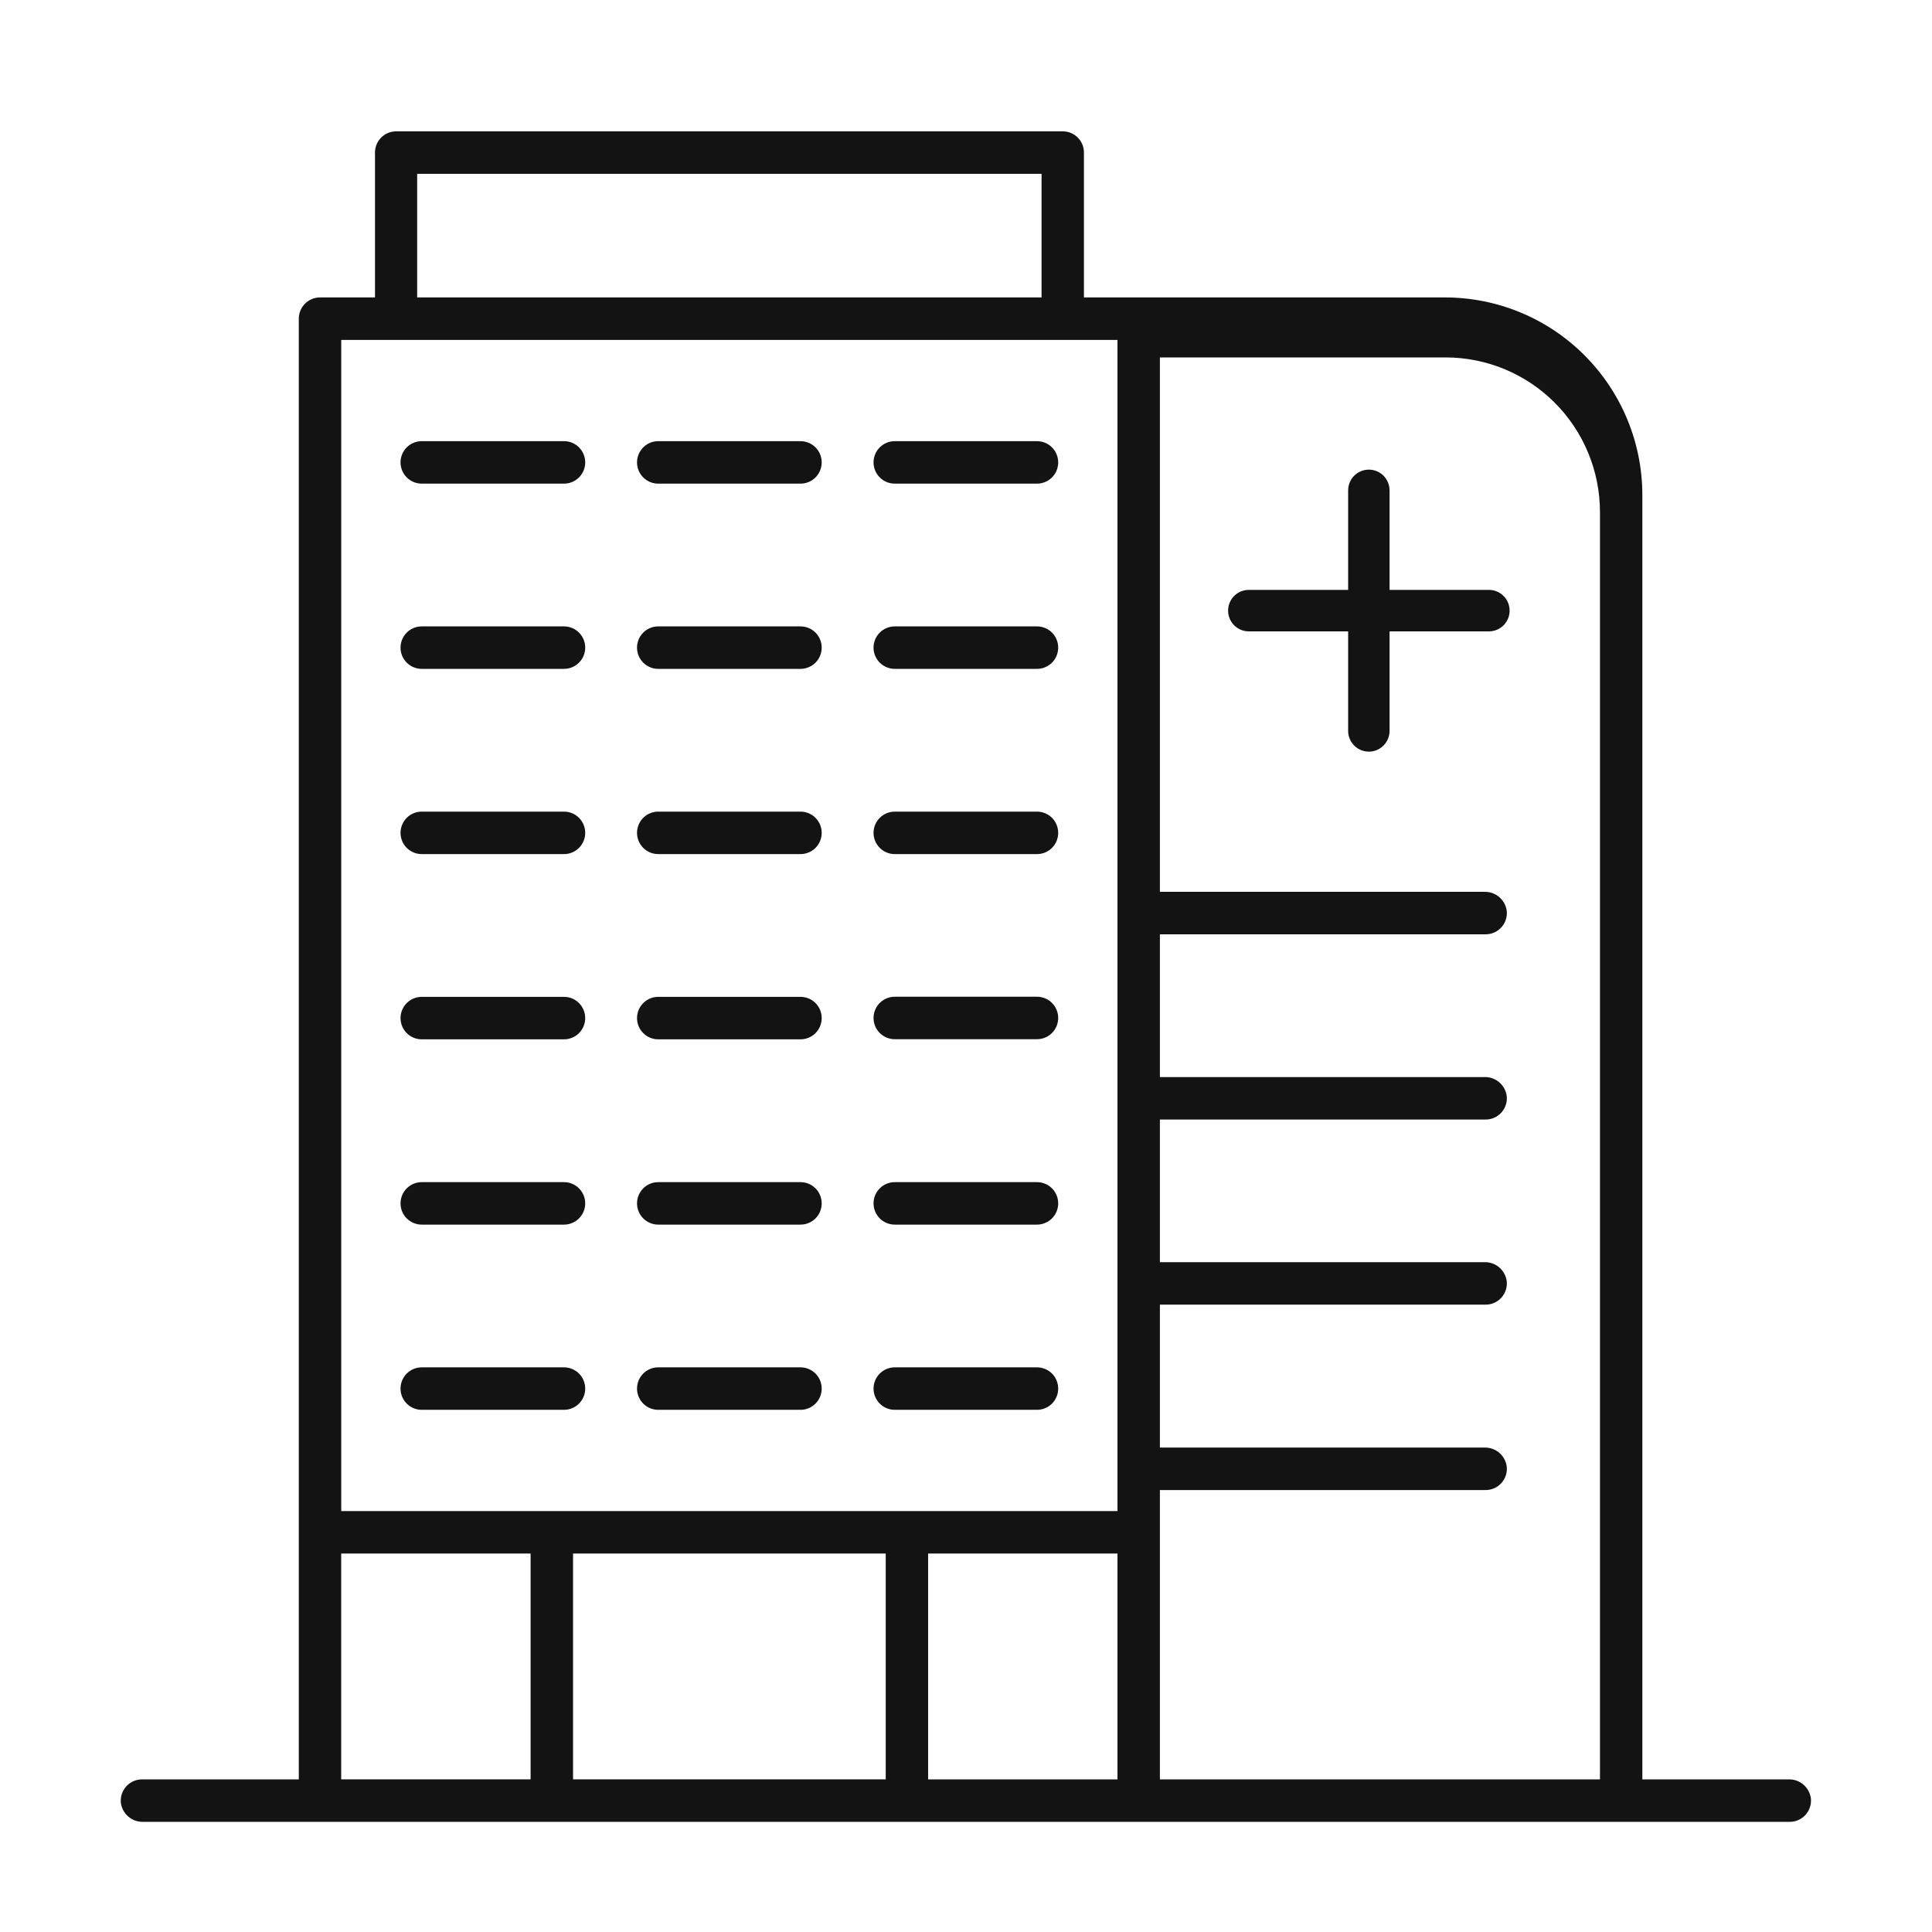 <svg width="64" height="64" viewBox="0 0 64 64" fill="none" xmlns="http://www.w3.org/2000/svg">
<path d="M34.352 16.021C34.538 16.021 34.717 15.947 34.849 15.815C34.98 15.683 35.054 15.504 35.054 15.317C35.054 15.131 34.98 14.952 34.849 14.82C34.717 14.688 34.538 14.614 34.352 14.614H29.64C29.453 14.614 29.275 14.688 29.143 14.82C29.011 14.952 28.937 15.131 28.937 15.317C28.937 15.504 29.011 15.683 29.143 15.815C29.275 15.947 29.453 16.021 29.64 16.021H34.352Z" fill="#131313"/>
<path d="M27.22 15.317C27.22 15.131 27.146 14.952 27.015 14.82C26.883 14.688 26.704 14.614 26.518 14.614H21.804C21.618 14.614 21.439 14.688 21.308 14.82C21.176 14.952 21.102 15.131 21.102 15.317C21.102 15.504 21.176 15.683 21.308 15.815C21.439 15.947 21.618 16.021 21.804 16.021H26.518C26.704 16.021 26.883 15.947 27.015 15.815C27.146 15.683 27.22 15.504 27.22 15.317Z" fill="#131313"/>
<path d="M19.386 15.317C19.386 15.131 19.312 14.952 19.18 14.82C19.049 14.688 18.87 14.614 18.684 14.614H13.97C13.784 14.614 13.605 14.688 13.473 14.82C13.342 14.952 13.268 15.131 13.268 15.317C13.268 15.504 13.342 15.683 13.473 15.815C13.605 15.947 13.784 16.021 13.97 16.021H18.684C18.87 16.021 19.049 15.947 19.18 15.815C19.312 15.683 19.386 15.504 19.386 15.317Z" fill="#131313"/>
<path d="M34.352 22.157C34.538 22.157 34.717 22.083 34.849 21.951C34.98 21.819 35.054 21.64 35.054 21.453C35.054 21.267 34.98 21.088 34.849 20.956C34.717 20.824 34.538 20.75 34.352 20.75H29.64C29.453 20.75 29.275 20.824 29.143 20.956C29.011 21.088 28.937 21.267 28.937 21.453C28.937 21.64 29.011 21.819 29.143 21.951C29.275 22.083 29.453 22.157 29.64 22.157H34.352Z" fill="#131313"/>
<path d="M27.22 21.453C27.22 21.267 27.146 21.088 27.015 20.956C26.883 20.824 26.704 20.75 26.518 20.75H21.804C21.618 20.75 21.439 20.824 21.308 20.956C21.176 21.088 21.102 21.267 21.102 21.453C21.102 21.64 21.176 21.819 21.308 21.951C21.439 22.083 21.618 22.157 21.804 22.157H26.518C26.704 22.157 26.883 22.083 27.015 21.951C27.146 21.819 27.22 21.64 27.22 21.453Z" fill="#131313"/>
<path d="M19.386 21.453C19.386 21.267 19.312 21.088 19.18 20.956C19.049 20.824 18.87 20.75 18.684 20.75H13.97C13.784 20.75 13.605 20.824 13.473 20.956C13.342 21.088 13.268 21.267 13.268 21.453C13.268 21.64 13.342 21.819 13.473 21.951C13.605 22.083 13.784 22.157 13.97 22.157H18.684C18.87 22.157 19.049 22.083 19.18 21.951C19.312 21.819 19.386 21.64 19.386 21.453Z" fill="#131313"/>
<path d="M34.352 28.293C34.538 28.293 34.717 28.219 34.849 28.087C34.98 27.955 35.054 27.776 35.054 27.59C35.054 27.403 34.98 27.224 34.849 27.092C34.717 26.96 34.538 26.886 34.352 26.886H29.64C29.453 26.886 29.275 26.96 29.143 27.092C29.011 27.224 28.937 27.403 28.937 27.59C28.937 27.776 29.011 27.955 29.143 28.087C29.275 28.219 29.453 28.293 29.64 28.293H34.352Z" fill="#131313"/>
<path d="M27.22 27.59C27.22 27.403 27.146 27.224 27.015 27.092C26.883 26.96 26.704 26.886 26.518 26.886H21.804C21.618 26.886 21.439 26.96 21.308 27.092C21.176 27.224 21.102 27.403 21.102 27.59C21.102 27.776 21.176 27.955 21.308 28.087C21.439 28.219 21.618 28.293 21.804 28.293H26.518C26.704 28.293 26.883 28.219 27.015 28.087C27.146 27.955 27.22 27.776 27.22 27.59Z" fill="#131313"/>
<path d="M19.386 27.59C19.386 27.403 19.312 27.224 19.18 27.092C19.049 26.96 18.87 26.886 18.684 26.886H13.97C13.784 26.886 13.605 26.96 13.473 27.092C13.342 27.224 13.268 27.403 13.268 27.59C13.268 27.776 13.342 27.955 13.473 28.087C13.605 28.219 13.784 28.293 13.97 28.293H18.684C18.87 28.293 19.049 28.219 19.18 28.087C19.312 27.955 19.386 27.776 19.386 27.59Z" fill="#131313"/>
<path d="M34.352 34.425C34.538 34.425 34.717 34.351 34.849 34.219C34.98 34.087 35.054 33.908 35.054 33.721C35.054 33.535 34.98 33.356 34.849 33.224C34.717 33.092 34.538 33.018 34.352 33.018H29.64C29.453 33.018 29.275 33.092 29.143 33.224C29.011 33.356 28.937 33.535 28.937 33.721C28.937 33.908 29.011 34.087 29.143 34.219C29.275 34.351 29.453 34.425 29.64 34.425H34.352Z" fill="#131313"/>
<path d="M27.22 33.725C27.22 33.539 27.146 33.36 27.015 33.228C26.883 33.096 26.704 33.022 26.518 33.022H21.804C21.618 33.022 21.439 33.096 21.308 33.228C21.176 33.36 21.102 33.539 21.102 33.725C21.102 33.912 21.176 34.091 21.308 34.223C21.439 34.355 21.618 34.429 21.804 34.429H26.518C26.704 34.429 26.883 34.355 27.015 34.223C27.146 34.091 27.22 33.912 27.22 33.725Z" fill="#131313"/>
<path d="M19.386 33.725C19.386 33.539 19.312 33.36 19.18 33.228C19.049 33.096 18.87 33.022 18.684 33.022H13.97C13.784 33.022 13.605 33.096 13.473 33.228C13.342 33.36 13.268 33.539 13.268 33.725C13.268 33.912 13.342 34.091 13.473 34.223C13.605 34.355 13.784 34.429 13.97 34.429H18.684C18.87 34.429 19.049 34.355 19.18 34.223C19.312 34.091 19.386 33.912 19.386 33.725Z" fill="#131313"/>
<path d="M34.352 40.567C34.538 40.567 34.717 40.492 34.849 40.361C34.98 40.229 35.054 40.05 35.054 39.863C35.054 39.677 34.98 39.498 34.849 39.366C34.717 39.234 34.538 39.16 34.352 39.16H29.64C29.453 39.16 29.275 39.234 29.143 39.366C29.011 39.498 28.937 39.677 28.937 39.863C28.937 40.05 29.011 40.229 29.143 40.361C29.275 40.492 29.453 40.567 29.64 40.567H34.352Z" fill="#131313"/>
<path d="M27.22 39.863C27.22 39.677 27.146 39.498 27.015 39.366C26.883 39.234 26.704 39.16 26.518 39.16H21.804C21.618 39.16 21.439 39.234 21.308 39.366C21.176 39.498 21.102 39.677 21.102 39.863C21.102 40.05 21.176 40.229 21.308 40.361C21.439 40.492 21.618 40.567 21.804 40.567H26.518C26.704 40.567 26.883 40.492 27.015 40.361C27.146 40.229 27.22 40.05 27.22 39.863Z" fill="#131313"/>
<path d="M19.386 39.863C19.386 39.677 19.312 39.498 19.18 39.366C19.049 39.234 18.87 39.16 18.684 39.16H13.97C13.784 39.16 13.605 39.234 13.473 39.366C13.342 39.498 13.268 39.677 13.268 39.863C13.268 40.05 13.342 40.229 13.473 40.361C13.605 40.492 13.784 40.567 13.97 40.567H18.684C18.87 40.567 19.049 40.492 19.18 40.361C19.312 40.229 19.386 40.05 19.386 39.863Z" fill="#131313"/>
<path d="M34.352 46.702C34.538 46.702 34.717 46.628 34.849 46.496C34.98 46.364 35.054 46.185 35.054 45.999C35.054 45.812 34.98 45.633 34.849 45.501C34.717 45.37 34.538 45.295 34.352 45.295H29.64C29.453 45.295 29.275 45.37 29.143 45.501C29.011 45.633 28.937 45.812 28.937 45.999C28.937 46.185 29.011 46.364 29.143 46.496C29.275 46.628 29.453 46.702 29.64 46.702H34.352Z" fill="#131313"/>
<path d="M27.22 45.999C27.22 45.812 27.146 45.633 27.015 45.501C26.883 45.37 26.704 45.295 26.518 45.295H21.804C21.618 45.295 21.439 45.37 21.308 45.501C21.176 45.633 21.102 45.812 21.102 45.999C21.102 46.185 21.176 46.364 21.308 46.496C21.439 46.628 21.618 46.702 21.804 46.702H26.518C26.704 46.702 26.883 46.628 27.015 46.496C27.146 46.364 27.22 46.185 27.22 45.999Z" fill="#131313"/>
<path d="M19.386 45.999C19.386 45.812 19.312 45.633 19.18 45.501C19.049 45.37 18.87 45.295 18.684 45.295H13.97C13.784 45.295 13.605 45.37 13.473 45.501C13.342 45.633 13.268 45.812 13.268 45.999C13.268 46.185 13.342 46.364 13.473 46.496C13.605 46.628 13.784 46.702 13.97 46.702H18.684C18.87 46.702 19.049 46.628 19.18 46.496C19.312 46.364 19.386 46.185 19.386 45.999Z" fill="#131313"/>
<path d="M47.871 9.853H35.907V5.054C35.907 4.962 35.889 4.87 35.854 4.785C35.819 4.699 35.767 4.622 35.702 4.557C35.637 4.491 35.559 4.439 35.474 4.404C35.389 4.369 35.297 4.351 35.205 4.351H13.124C13.032 4.351 12.94 4.369 12.855 4.404C12.77 4.439 12.693 4.491 12.627 4.557C12.562 4.622 12.51 4.699 12.475 4.785C12.44 4.87 12.422 4.962 12.422 5.054V9.853H10.6C10.414 9.853 10.235 9.927 10.104 10.059C9.972 10.191 9.898 10.37 9.898 10.557V58.944H4.703C4.605 58.944 4.508 58.965 4.418 59.005C4.329 59.045 4.248 59.103 4.183 59.175C4.117 59.248 4.067 59.334 4.036 59.427C4.005 59.52 3.994 59.619 4.003 59.716C4.025 59.894 4.112 60.056 4.247 60.173C4.382 60.291 4.555 60.354 4.733 60.351H59.289C59.387 60.351 59.484 60.33 59.574 60.29C59.664 60.251 59.744 60.192 59.81 60.12C59.876 60.047 59.926 59.961 59.956 59.867C59.987 59.774 59.998 59.675 59.989 59.578C59.966 59.401 59.879 59.238 59.745 59.121C59.61 59.005 59.437 58.941 59.259 58.944H54.405V16.4C54.405 14.664 53.716 12.999 52.491 11.772C51.266 10.544 49.604 9.854 47.871 9.853ZM34.503 9.853H13.819V5.758H34.503V9.853ZM37.018 50.056H11.304V11.26H37.018V50.056ZM53.001 16.965V58.944H38.423V49.36H49.214C49.312 49.36 49.409 49.339 49.499 49.299C49.589 49.26 49.669 49.201 49.735 49.128C49.801 49.056 49.851 48.97 49.882 48.876C49.912 48.783 49.923 48.684 49.913 48.586C49.891 48.409 49.804 48.246 49.67 48.129C49.535 48.013 49.362 47.95 49.184 47.953H38.423V43.218H49.214C49.312 43.218 49.409 43.198 49.499 43.158C49.588 43.118 49.669 43.06 49.735 42.987C49.8 42.915 49.85 42.829 49.881 42.736C49.912 42.642 49.923 42.544 49.913 42.446C49.891 42.269 49.804 42.106 49.67 41.989C49.535 41.872 49.362 41.808 49.184 41.811H38.423V37.086H49.214C49.312 37.086 49.409 37.066 49.499 37.026C49.588 36.986 49.669 36.928 49.735 36.855C49.8 36.783 49.85 36.697 49.881 36.604C49.912 36.51 49.923 36.412 49.913 36.314C49.891 36.137 49.804 35.974 49.67 35.857C49.535 35.74 49.362 35.676 49.184 35.679H38.423V30.95H49.214C49.312 30.95 49.409 30.93 49.499 30.89C49.588 30.85 49.669 30.792 49.735 30.719C49.8 30.647 49.85 30.561 49.881 30.468C49.912 30.374 49.923 30.276 49.913 30.178C49.891 30.001 49.804 29.838 49.67 29.721C49.535 29.604 49.362 29.54 49.184 29.543H38.423V11.84H47.886C48.558 11.84 49.223 11.973 49.844 12.23C50.465 12.488 51.028 12.865 51.503 13.341C51.978 13.817 52.355 14.382 52.612 15.004C52.869 15.625 53.001 16.292 53.001 16.965ZM37.018 58.944H30.745V51.462H37.018V58.944ZM18.983 58.944V51.462H29.341V58.943L18.983 58.944ZM11.302 58.944V51.462H17.577V58.943L11.302 58.944Z" fill="#131313"/>
<path d="M41.367 19.541H44.659V16.244C44.659 16.061 44.731 15.887 44.86 15.758C44.989 15.629 45.163 15.557 45.345 15.557C45.527 15.557 45.701 15.629 45.83 15.758C45.958 15.887 46.031 16.061 46.031 16.244V19.541H49.322C49.504 19.541 49.679 19.613 49.807 19.742C49.936 19.871 50.008 20.046 50.008 20.228C50.008 20.41 49.936 20.585 49.807 20.714C49.679 20.843 49.504 20.915 49.322 20.915H46.031V24.212C46.031 24.395 45.958 24.569 45.83 24.698C45.701 24.827 45.527 24.899 45.345 24.899C45.163 24.899 44.989 24.827 44.86 24.698C44.731 24.569 44.659 24.395 44.659 24.212V20.915H41.367C41.186 20.915 41.011 20.843 40.883 20.714C40.754 20.585 40.682 20.41 40.682 20.228C40.682 20.046 40.754 19.871 40.883 19.742C41.011 19.613 41.186 19.541 41.367 19.541Z" fill="#131313"/>
</svg>
